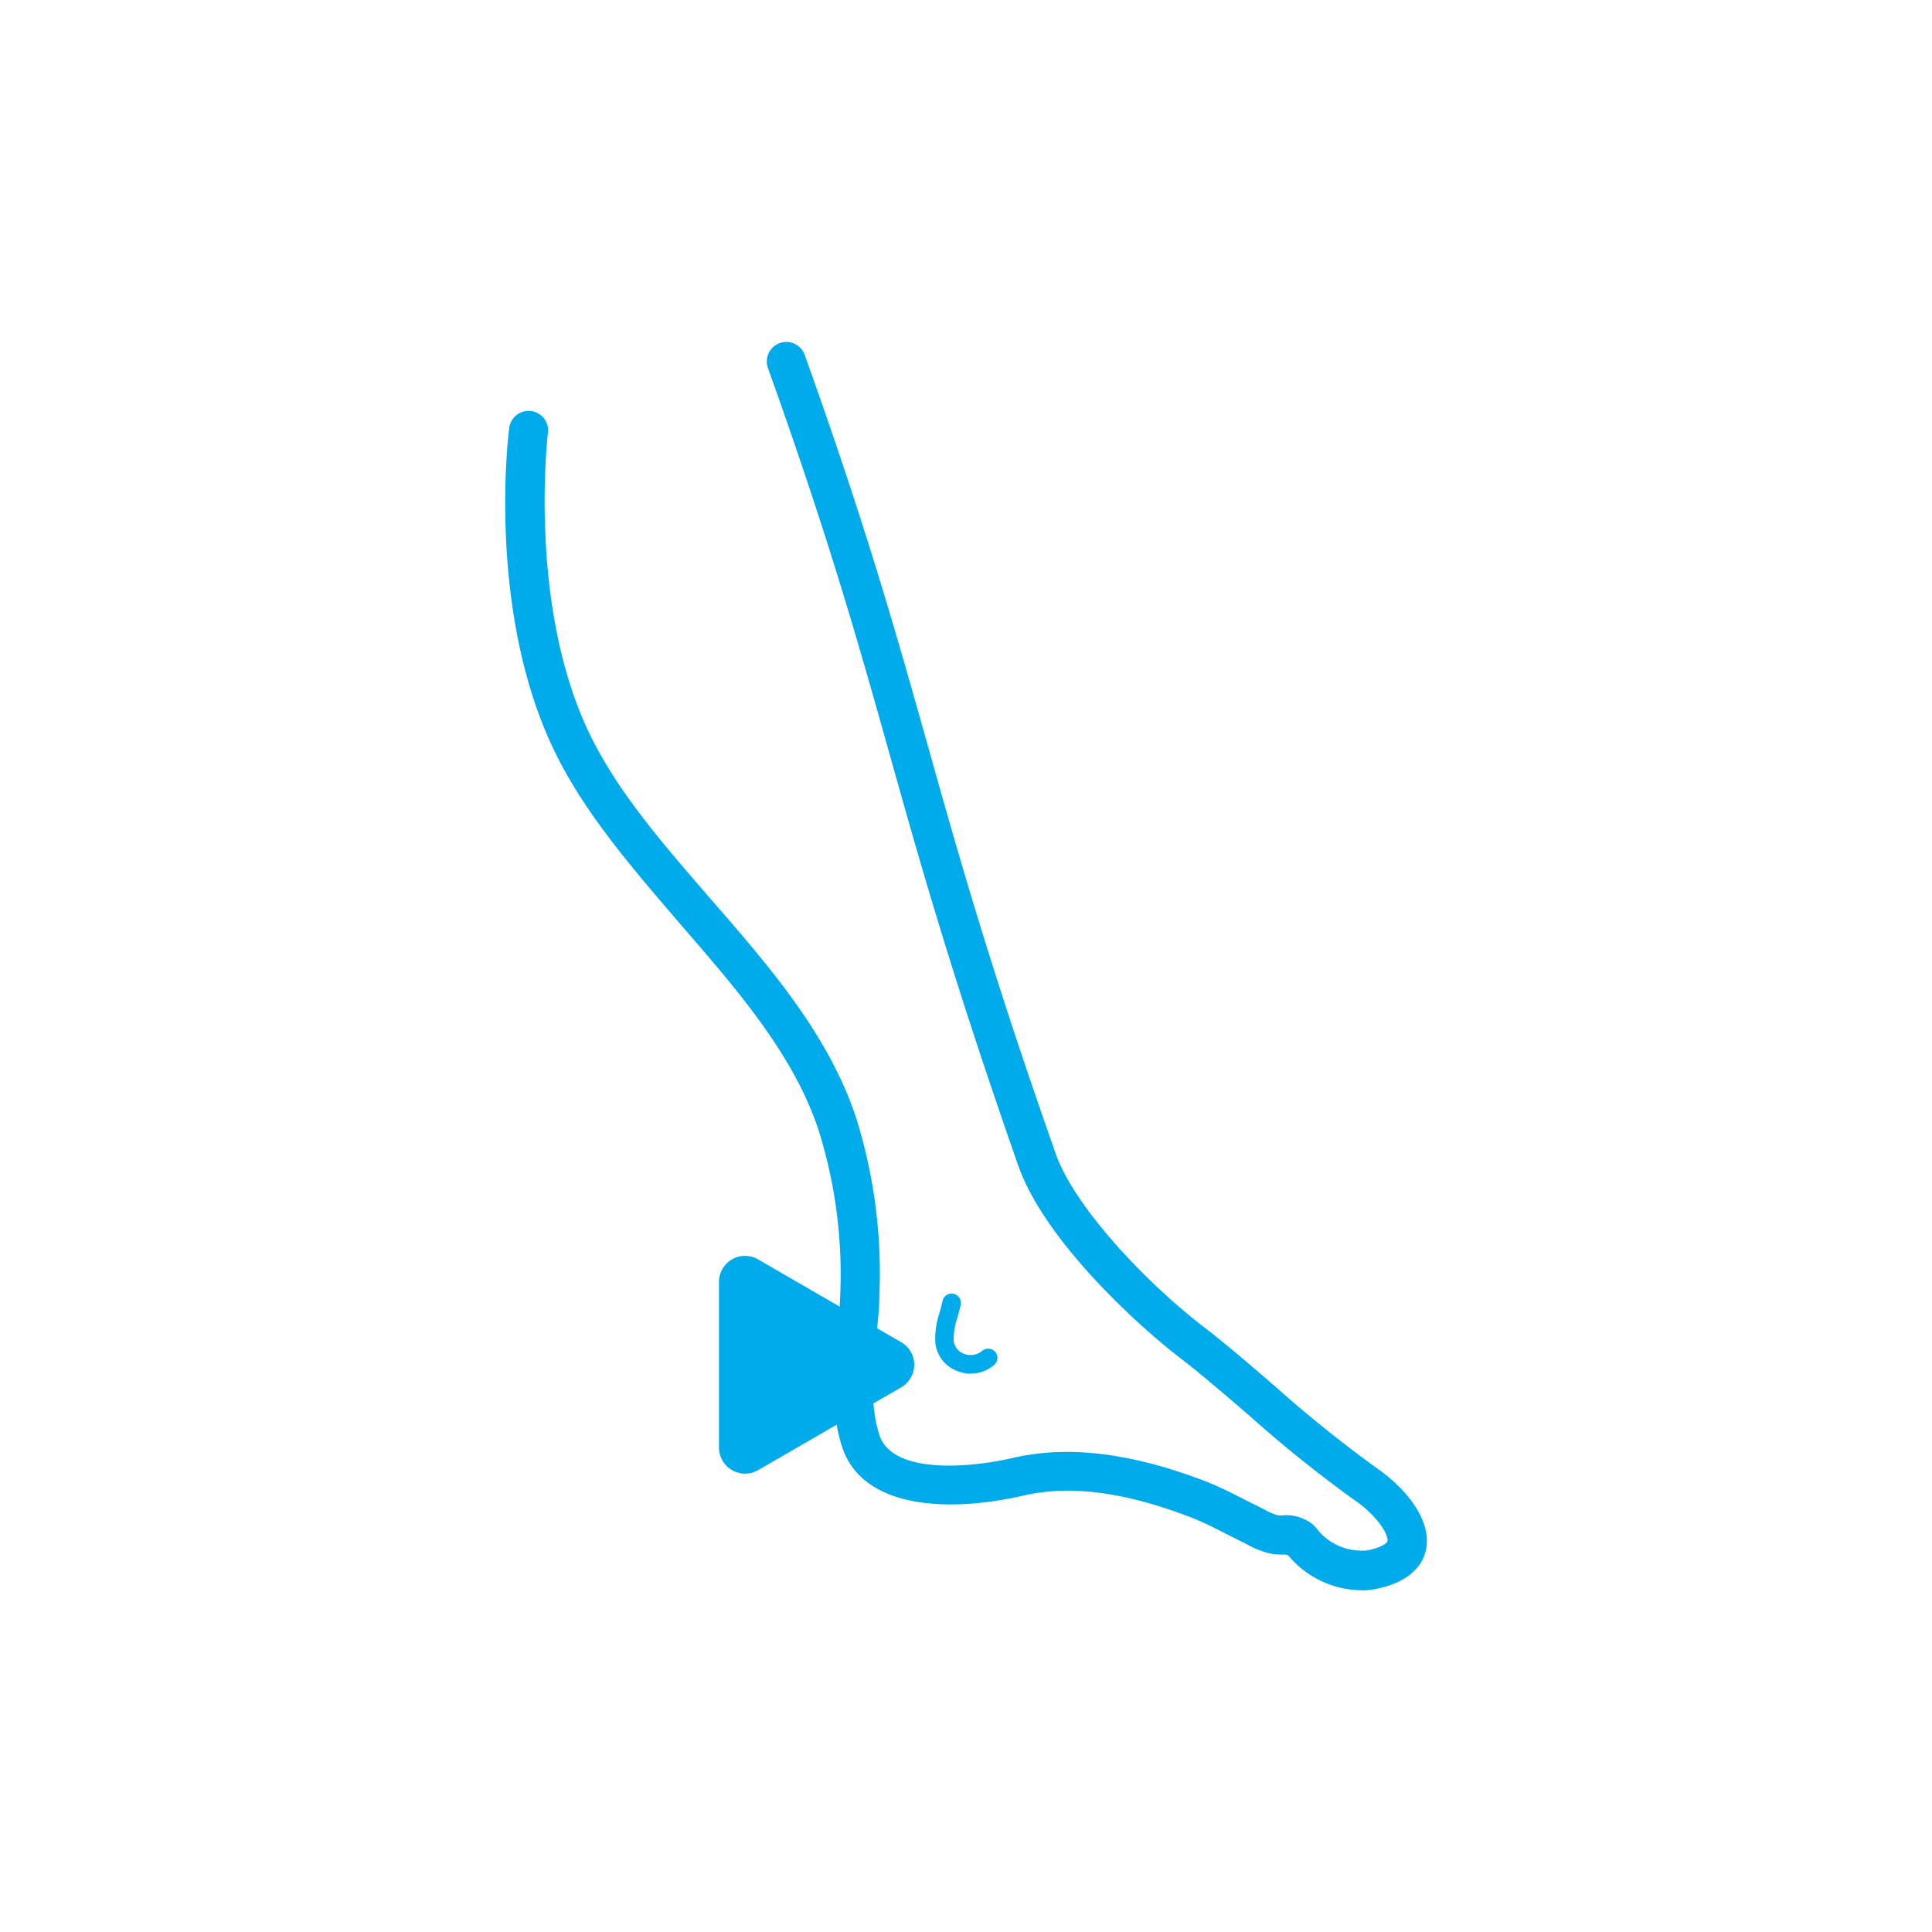 <svg id="Слой_1" data-name="Слой 1" xmlns="http://www.w3.org/2000/svg" viewBox="0 0 210 210"><defs><style>.cls-1{fill:#00abeb;}</style></defs><title>Безымянный-3 [Восстановлен]</title><path class="cls-1" d="M147.92,172.85a10.44,10.44,0,0,1-7.87-3.76c-.07-.11-.36-.11-.55-.11a7.16,7.16,0,0,1-1.4-.11,9.71,9.71,0,0,1-2.64-1.05l-2-1c-1.28-.66-2.59-1.33-3.83-1.82-7.41-2.86-13.3-3.63-18.52-2.41C103,164.43,93.65,164,91.5,157.17,90.22,153.08,90.61,149,91,145c.15-1.54.3-3.06.34-4.57A52.23,52.23,0,0,0,89,122.92c-2.71-8.31-9-15.48-15-22.41C69,94.66,63.69,88.63,60.34,81.79c-7.41-15.14-5.12-34.33-5-35.14a2.12,2.12,0,1,1,4.2.52c0,.18-2.21,18.77,4.62,32.75,3.11,6.35,8,11.91,13.09,17.8,6.32,7.26,12.86,14.76,15.84,23.89a56.46,56.46,0,0,1,2.5,19c0,1.61-.2,3.23-.36,4.86-.36,3.7-.69,7.19.34,10.46,1.36,4.36,9.81,3.64,14.57,2.53,6-1.38,12.88-.54,21,2.59,1.45.57,2.87,1.3,4.24,2l2,1a6.78,6.78,0,0,0,1.53.66,2.6,2.6,0,0,0,.56,0h0a4.6,4.6,0,0,1,3.06.86,4.14,4.14,0,0,1,.76.8,6.22,6.22,0,0,0,5.35,2.15c1.5-.31,2.12-.78,2.17-1,.15-.72-1.17-2.83-3.59-4.47a140,140,0,0,1-11.55-9.29c-2.68-2.3-5.2-4.47-7.44-6.19-4.83-3.71-14.72-12.85-17.54-20.85C103.55,106.35,100.07,94,96.7,82S90.13,58.61,83.47,40a2.12,2.12,0,1,1,4-1.42c6.71,18.76,9.92,30.19,13.33,42.29,3.34,11.91,6.8,24.22,13.93,44.47,2,5.8,9.83,14.07,16.12,18.9,2.33,1.78,4.9,4,7.62,6.34a139.25,139.25,0,0,0,11.18,9c2.89,2,6,5.46,5.36,8.81-.31,1.54-1.52,3.53-5.5,4.33a8.22,8.22,0,0,1-1.58.15"/><path class="cls-1" d="M105.51,149.32A4.12,4.12,0,0,1,104,149a3.65,3.65,0,0,1-2.34-3.13,8.94,8.94,0,0,1,.48-3.24c.11-.4.22-.81.31-1.21a1,1,0,0,1,1.18-.79,1,1,0,0,1,.79,1.19c-.09.44-.22.9-.34,1.35a7.37,7.37,0,0,0-.42,2.53,1.71,1.71,0,0,0,1.09,1.44,2,2,0,0,0,2-.3,1,1,0,0,1,1.32,1.52,3.88,3.88,0,0,1-2.54.94"/><path class="cls-1" d="M82.4,136.89l15.55,9a2.83,2.83,0,0,1,0,4.91l-15.55,9a2.84,2.84,0,0,1-4.25-2.46V139.34a2.83,2.83,0,0,1,4.25-2.45"/></svg>